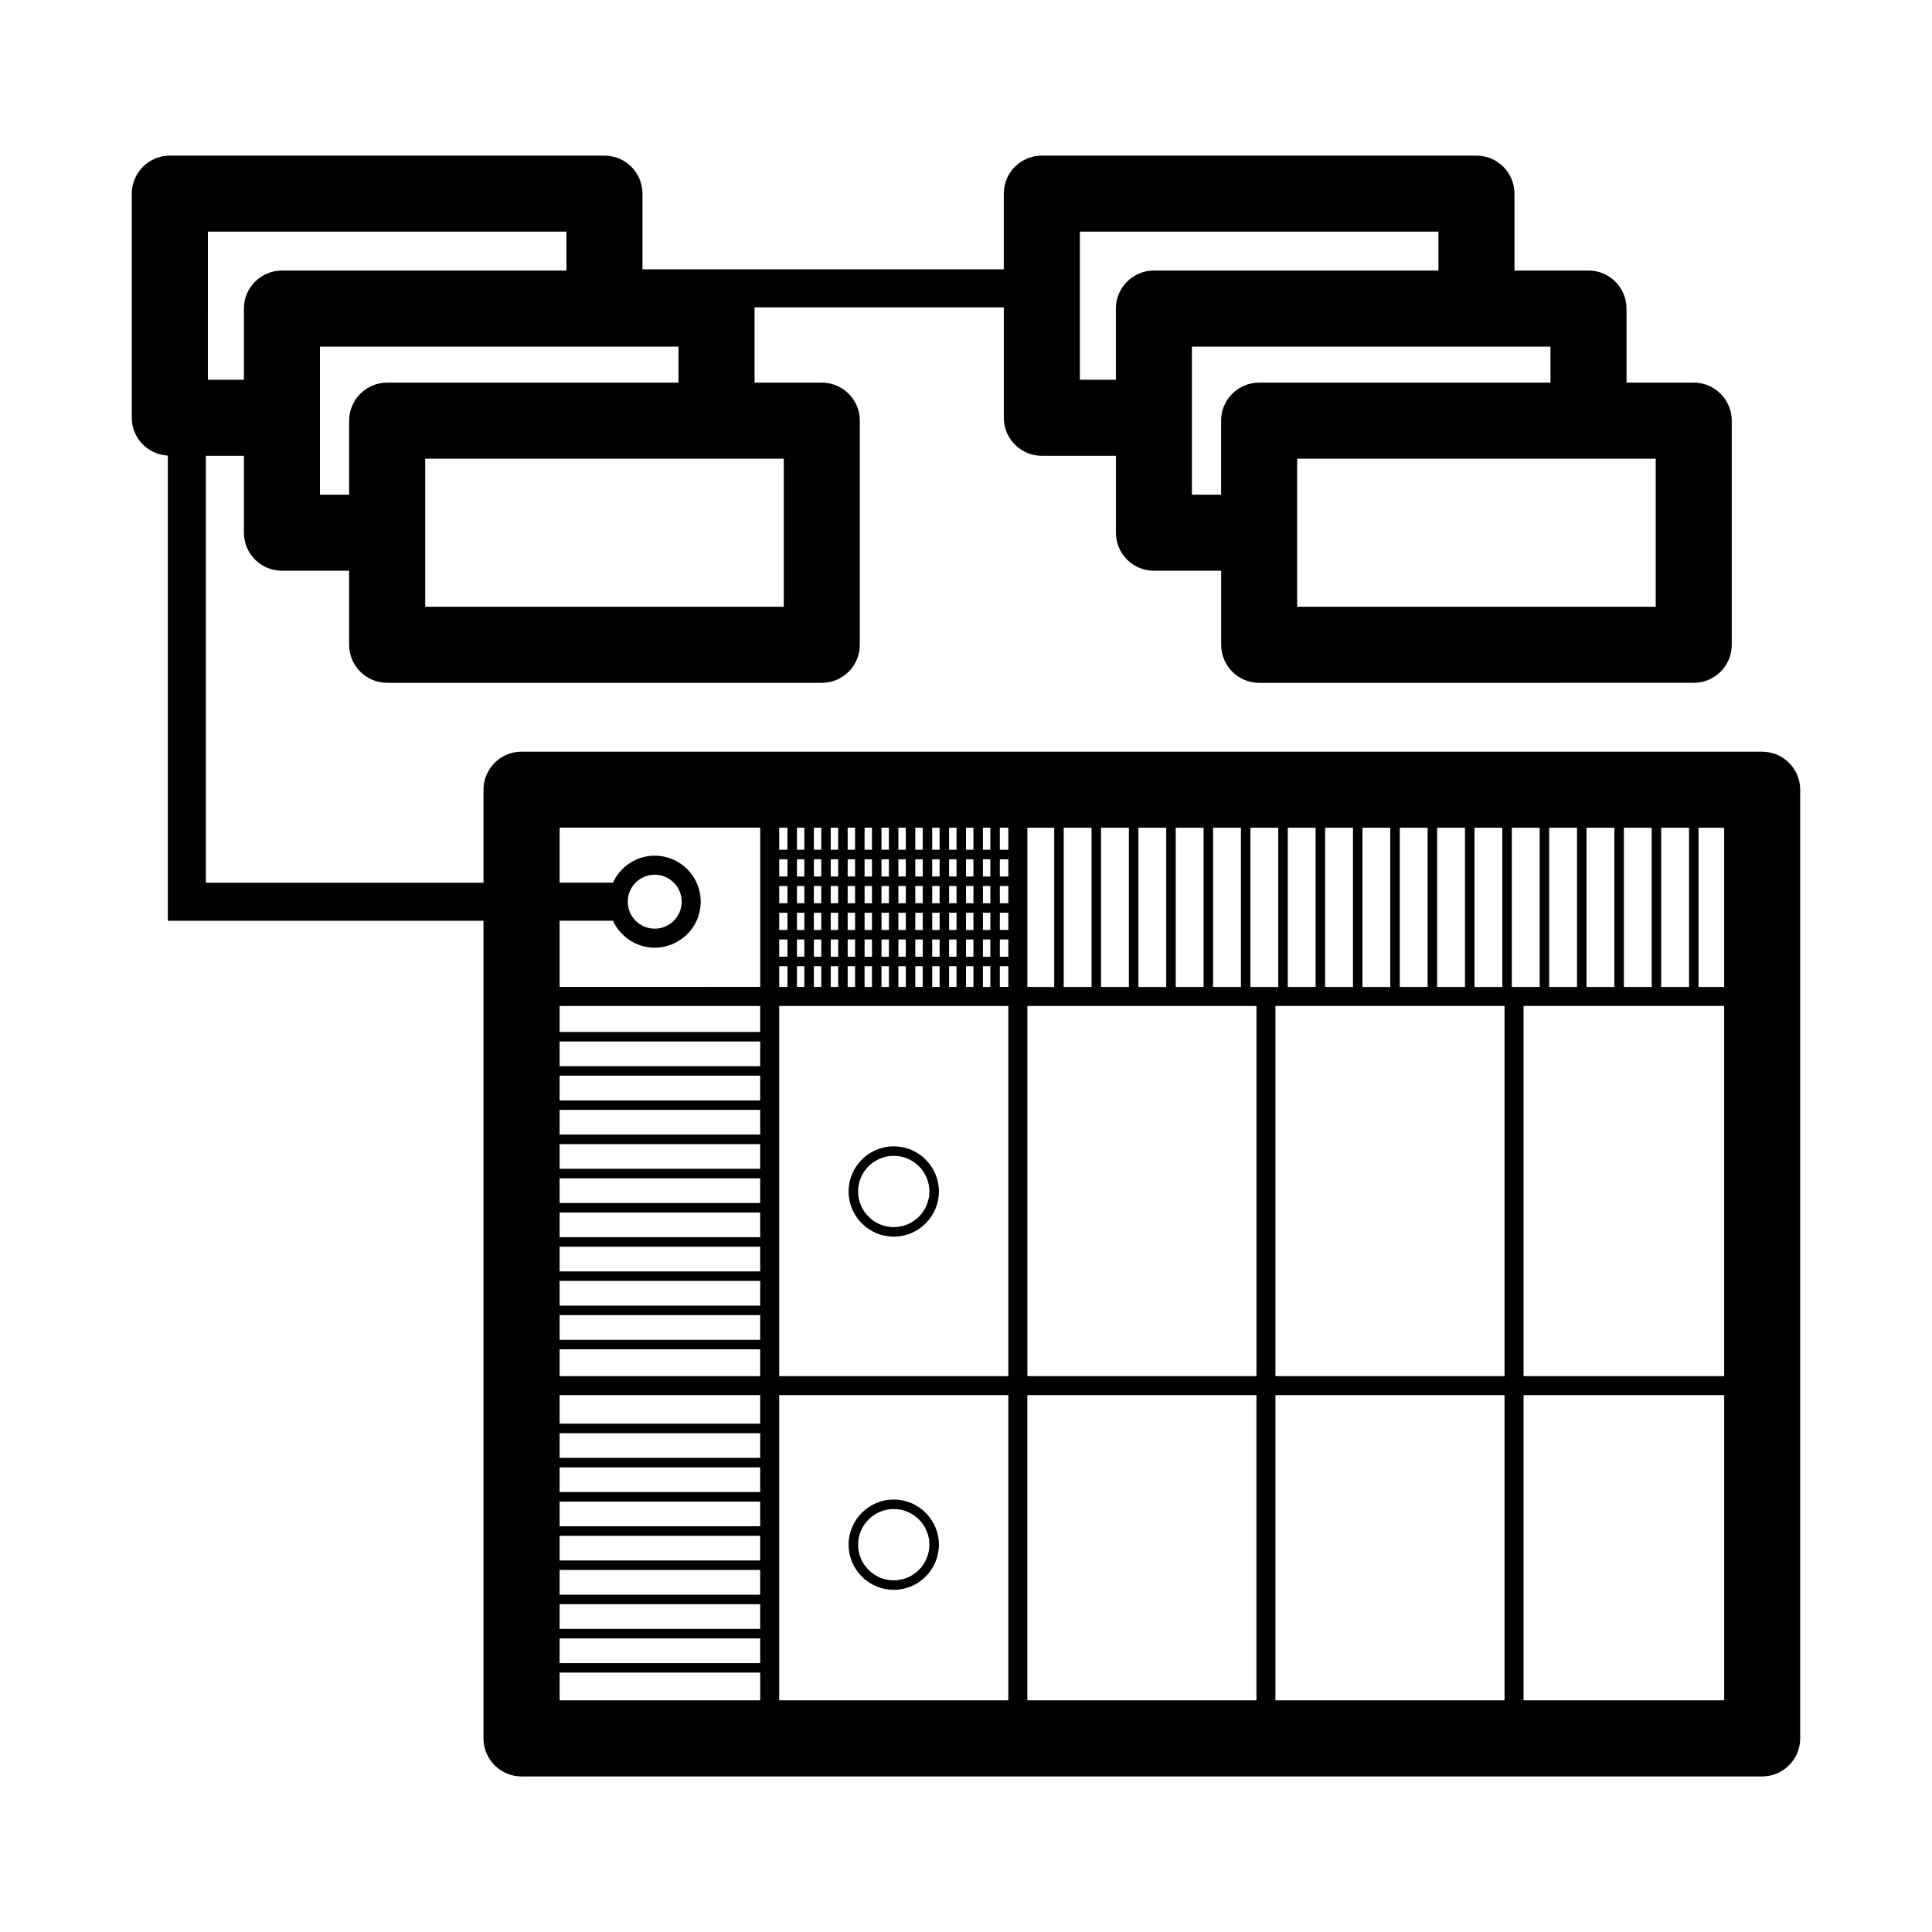 <?xml version="1.0" encoding="UTF-8"?>
<!-- Uploaded to: ICON Repo, www.iconrepo.com, Generator: ICON Repo Mixer Tools -->
<svg fill="#000000" width="800px" height="800px" version="1.1" viewBox="144 144 512 512" xmlns="http://www.w3.org/2000/svg">
 <path d="m610.99 343.2h-328.78c-5.562 0-10.078 4.516-10.078 10.078v24.656l-73.574-0.004v-113.14h10.078v20.379c0 5.562 4.516 10.078 10.078 10.078h17.809v19.629c0 5.562 4.516 10.078 10.078 10.078h115.18c5.562 0 10.078-4.516 10.078-10.078v-59.398c0-5.562-4.516-10.078-10.078-10.078h-17.816v-19.629c0-0.105-0.031-0.207-0.031-0.312h66.09v29.258c0 5.562 4.516 10.078 10.078 10.078h19.629v20.379c0 5.562 4.516 10.078 10.078 10.078h17.809v19.629c0 5.562 4.516 10.078 10.078 10.078l115.16-0.008c5.562 0 10.078-4.516 10.078-10.078v-59.398c0-5.562-4.516-10.078-10.078-10.078h-17.816v-19.629c0-5.562-4.516-10.078-10.078-10.078l-19.613 0.008v-20.379c0-5.562-4.516-10.078-10.078-10.078h-115.18c-5.562 0-10.078 4.516-10.078 10.078v20.066h-95.75v-20.066c0-5.562-4.516-10.078-10.078-10.078h-115.18c-5.562 0-10.078 4.516-10.078 10.078v59.398c0 5.387 4.238 9.742 9.551 10.02v123.27h83.652v216.69c0 5.562 4.516 10.078 10.078 10.078h328.78c5.562 0 10.078-4.516 10.078-10.078v-251.41c0-5.566-4.516-10.074-10.078-10.074zm-28.207-38.402h-95.023v-39.246h95.023zm-27.891-59.398h-77.211c-5.562 0-10.078 4.516-10.078 10.078v19.625h-7.734v-39.246h95.02zm-124.72-40.008h95.027v10.305h-75.398c-5.562 0-10.078 4.516-10.078 10.078v18.867h-9.551zm-78.469 99.406h-95.023v-39.246h95.023zm-105.1-59.398c-5.562 0-10.078 4.516-10.078 10.078v19.625h-7.734v-39.246h95.02v9.551l-77.207-0.004zm-47.512-40.008h95.023v10.305h-75.398c-5.562 0-10.078 4.516-10.078 10.078v18.867h-9.551zm401.83 200.16h-6.797v-42.203h6.797zm-308.62 5.039h53.16v6.891h-53.16zm291.93-5.039v-42.203h7.379v42.203zm-2.516 0h-7.375v-42.203h7.375zm-9.891 0h-7.379v-42.203h7.379zm-9.902 0h-7.375v-42.203h7.375zm-9.895 0h-7.379v-42.203h7.379zm-9.898 0h-7.375v-42.203h7.375zm-9.895 0h-7.379v-42.203h7.379zm-9.898 0h-7.375v-42.203h7.375zm-9.898 0h-7.375v-42.203h7.375zm-9.887 0h-7.379v-42.203h7.379zm-9.902 0h-7.375v-42.203h7.375zm-9.895 0h-7.379v-42.203h7.379zm-5.781 5.039v98.105h-60.711v-98.105zm-4.117-5.039h-7.375v-42.203h7.375zm-9.895 0h-7.379v-42.203h7.379zm-9.902 0h-7.375v-42.203h7.375zm-9.895 0h-7.379v-42.203h7.379zm-9.895 0h-7.375v-42.203h7.375zm-9.895 0h-7.113v-42.203h7.113zm-72.871-33.832h2.18v4.566h-2.18zm60.719 25.82h-2.254v-4.566h2.254zm-42.582-11.652h1.965v4.566h-1.965zm-2.519 4.566h-1.965v-4.566h1.965zm7.004-4.566h1.961v4.566h-1.961zm4.481 0h1.965v4.566h-1.965zm4.477 0h1.965v4.566h-1.965zm4.484 0h1.961v4.566h-1.961zm4.481 0h1.965v4.566h-1.965zm4.477 0h1.965v4.566h-1.965zm4.484 0h1.961v4.566h-1.961zm4.481 0h1.965v4.566h-1.965zm0-2.519v-4.566h1.965v4.566zm-2.519 0h-1.961v-4.566h1.961zm-4.481 0h-1.965v-4.566h1.965zm-4.481 0h-1.965v-4.566h1.965zm-4.481 0h-1.961v-4.566h1.961zm-4.481 0h-1.965v-4.566h1.965zm-4.481 0h-1.965v-4.566h1.965zm-4.481 0h-1.961v-4.566h1.961zm-4.481 0h-1.965v-4.566h1.965zm-4.484 0h-1.965v-4.566h1.965zm-4.477 0h-1.961v-4.566h1.961zm-4.481 0h-1.965v-4.566h1.965zm0 2.519v4.566h-1.965v-4.566zm2.519 0h1.961v4.566h-1.961zm1.961 7.082v4.566h-1.961v-4.566zm2.519 0h1.965v4.566h-1.965zm4.477 0h1.965v4.566h-1.965zm4.484 0h1.961v4.566h-1.961zm4.481 0h1.965v4.566h-1.965zm4.477 0h1.965v4.566h-1.965zm4.484 0h1.961v4.566h-1.961zm4.481 0h1.965v4.566h-1.965zm4.477 0h1.965v4.566h-1.965zm4.484 0h1.961v4.566h-1.961zm4.481 0h1.965v4.566h-1.965zm6.734-2.516h-2.254v-4.566h2.254zm0-7.086h-2.254v-4.566h2.254zm0-7.082h-2.254v-4.566h2.254zm-4.773 0h-1.965v-4.566h1.965zm-4.481 0h-1.961v-4.566h1.961zm-4.481 0h-1.965v-4.566h1.965zm-4.481 0h-1.965v-4.566h1.965zm-4.481 0h-1.961v-4.566h1.961zm-4.481 0h-1.965v-4.566h1.965zm-4.481 0h-1.965v-4.566h1.965zm-4.481 0h-1.961v-4.566h1.961zm-4.481 0h-1.965v-4.566h1.965zm-4.484 0h-1.965v-4.566h1.965zm-4.477 0h-1.961v-4.566h1.961zm-4.481 0h-1.965v-4.566h1.965zm-6.66 2.519h2.18v4.566h-2.18zm0 7.082h2.18v4.566h-2.18zm0 7.082h2.18v4.566h-2.18zm4.695 0h1.965v4.566h-1.965zm1.965 7.09v5.492h-1.965v-5.492zm2.519 0h1.961v5.492h-1.961zm4.481 0h1.965v5.492h-1.965zm4.477 0h1.965v5.492h-1.965zm4.484 0h1.961v5.492h-1.961zm4.481 0h1.965v5.492h-1.965zm4.477 0h1.965v5.492h-1.965zm4.484 0h1.961v5.492h-1.961zm4.481 0h1.965v5.492h-1.965zm4.477 0h1.965v5.492h-1.965zm4.484 0h1.961v5.492h-1.961zm4.481 0h1.965v5.492h-1.965zm4.481 0h2.254v5.492h-2.254zm2.254-30.859h-2.254v-5.856h2.254zm-4.773 0h-1.965v-5.856h1.965zm-4.481 0h-1.961v-5.856h1.961zm-4.481 0h-1.965v-5.856h1.965zm-4.481 0h-1.965v-5.856h1.965zm-4.481 0h-1.961v-5.856h1.961zm-4.481 0h-1.965v-5.856h1.965zm-4.481 0h-1.965v-5.856h1.965zm-4.481 0h-1.961v-5.856h1.961zm-4.481 0h-1.965v-5.856h1.965zm-4.484 0h-1.965v-5.856h1.965zm-4.477 0h-1.961v-5.856h1.961zm-4.481 0h-1.965v-5.856h1.965zm-4.484 0h-2.18v-5.856h2.18zm-2.176 30.859h2.18v5.492h-2.18zm60.719 10.531v98.105h-60.719v-98.105zm-118.92 90.996h53.16v7.106h-53.16zm0-81.586h53.16v6.551h-53.16zm0 9.066h53.16v6.551h-53.16zm0 9.066h53.16v6.543h-53.16zm0 9.062h53.16v6.551h-53.16zm0 9.07h53.16v6.543h-53.16zm0 9.062h53.16v6.551h-53.16zm0 9.066h53.16v6.543l-53.16 0.004zm0 9.059h53.16v6.551h-53.16zm0 9.07h53.16v6.543h-53.16zm0 21.203h53.16v7.559h-53.16zm0 10.078h53.16v6.551h-53.16zm0 9.07h53.16v6.543h-53.16zm0 9.062h53.16v6.551l-53.16-0.004zm0 9.066h53.16v6.543l-53.16 0.004zm0 9.059h53.16v6.551h-53.16zm0 9.07h53.16v6.543h-53.16zm0 9.062h53.16v6.551h-53.16zm58.199-64.469h60.719v80.883h-60.719zm65.758 0h60.715v80.883h-60.715zm65.746 0h60.719v80.883h-60.719zm0-5.035v-98.102h60.719v98.105h-60.719zm65.758-98.102h53.16v98.105h-53.16zm-241.32-22.594c1.926 4.207 6.152 7.148 11.07 7.148 6.723 0 12.188-5.465 12.188-12.188 0-6.723-5.465-12.191-12.188-12.191-4.922 0-9.145 2.949-11.07 7.152h-14.137v-14.582h53.16v42.203l-53.16 0.008v-17.547zm3.914-5.035c0-3.945 3.211-7.152 7.152-7.152 3.941 0 7.148 3.211 7.148 7.152 0 3.941-3.211 7.148-7.148 7.148-3.941 0-7.152-3.211-7.152-7.148zm-18.051 204.3h53.16v7.344h-53.16zm255.46 7.344v-80.883h53.16v80.883zm-166.91-122.88c6.602 0 11.965-5.367 11.965-11.965 0-6.602-5.367-11.965-11.965-11.965-6.602 0-11.965 5.367-11.965 11.965 0 6.598 5.371 11.965 11.965 11.965zm0-21.414c5.211 0 9.445 4.238 9.445 9.445 0 5.211-4.238 9.445-9.445 9.445-5.211 0-9.445-4.238-9.445-9.445 0-5.207 4.234-9.445 9.445-9.445zm0 91.086c-6.602 0-11.965 5.367-11.965 11.965 0 6.602 5.367 11.965 11.965 11.965 6.602 0 11.965-5.367 11.965-11.965 0-6.602-5.363-11.965-11.965-11.965zm0 21.41c-5.211 0-9.445-4.238-9.445-9.445 0-5.211 4.238-9.445 9.445-9.445 5.211 0 9.445 4.238 9.445 9.445 0 5.211-4.234 9.445-9.445 9.445z"/>
</svg>